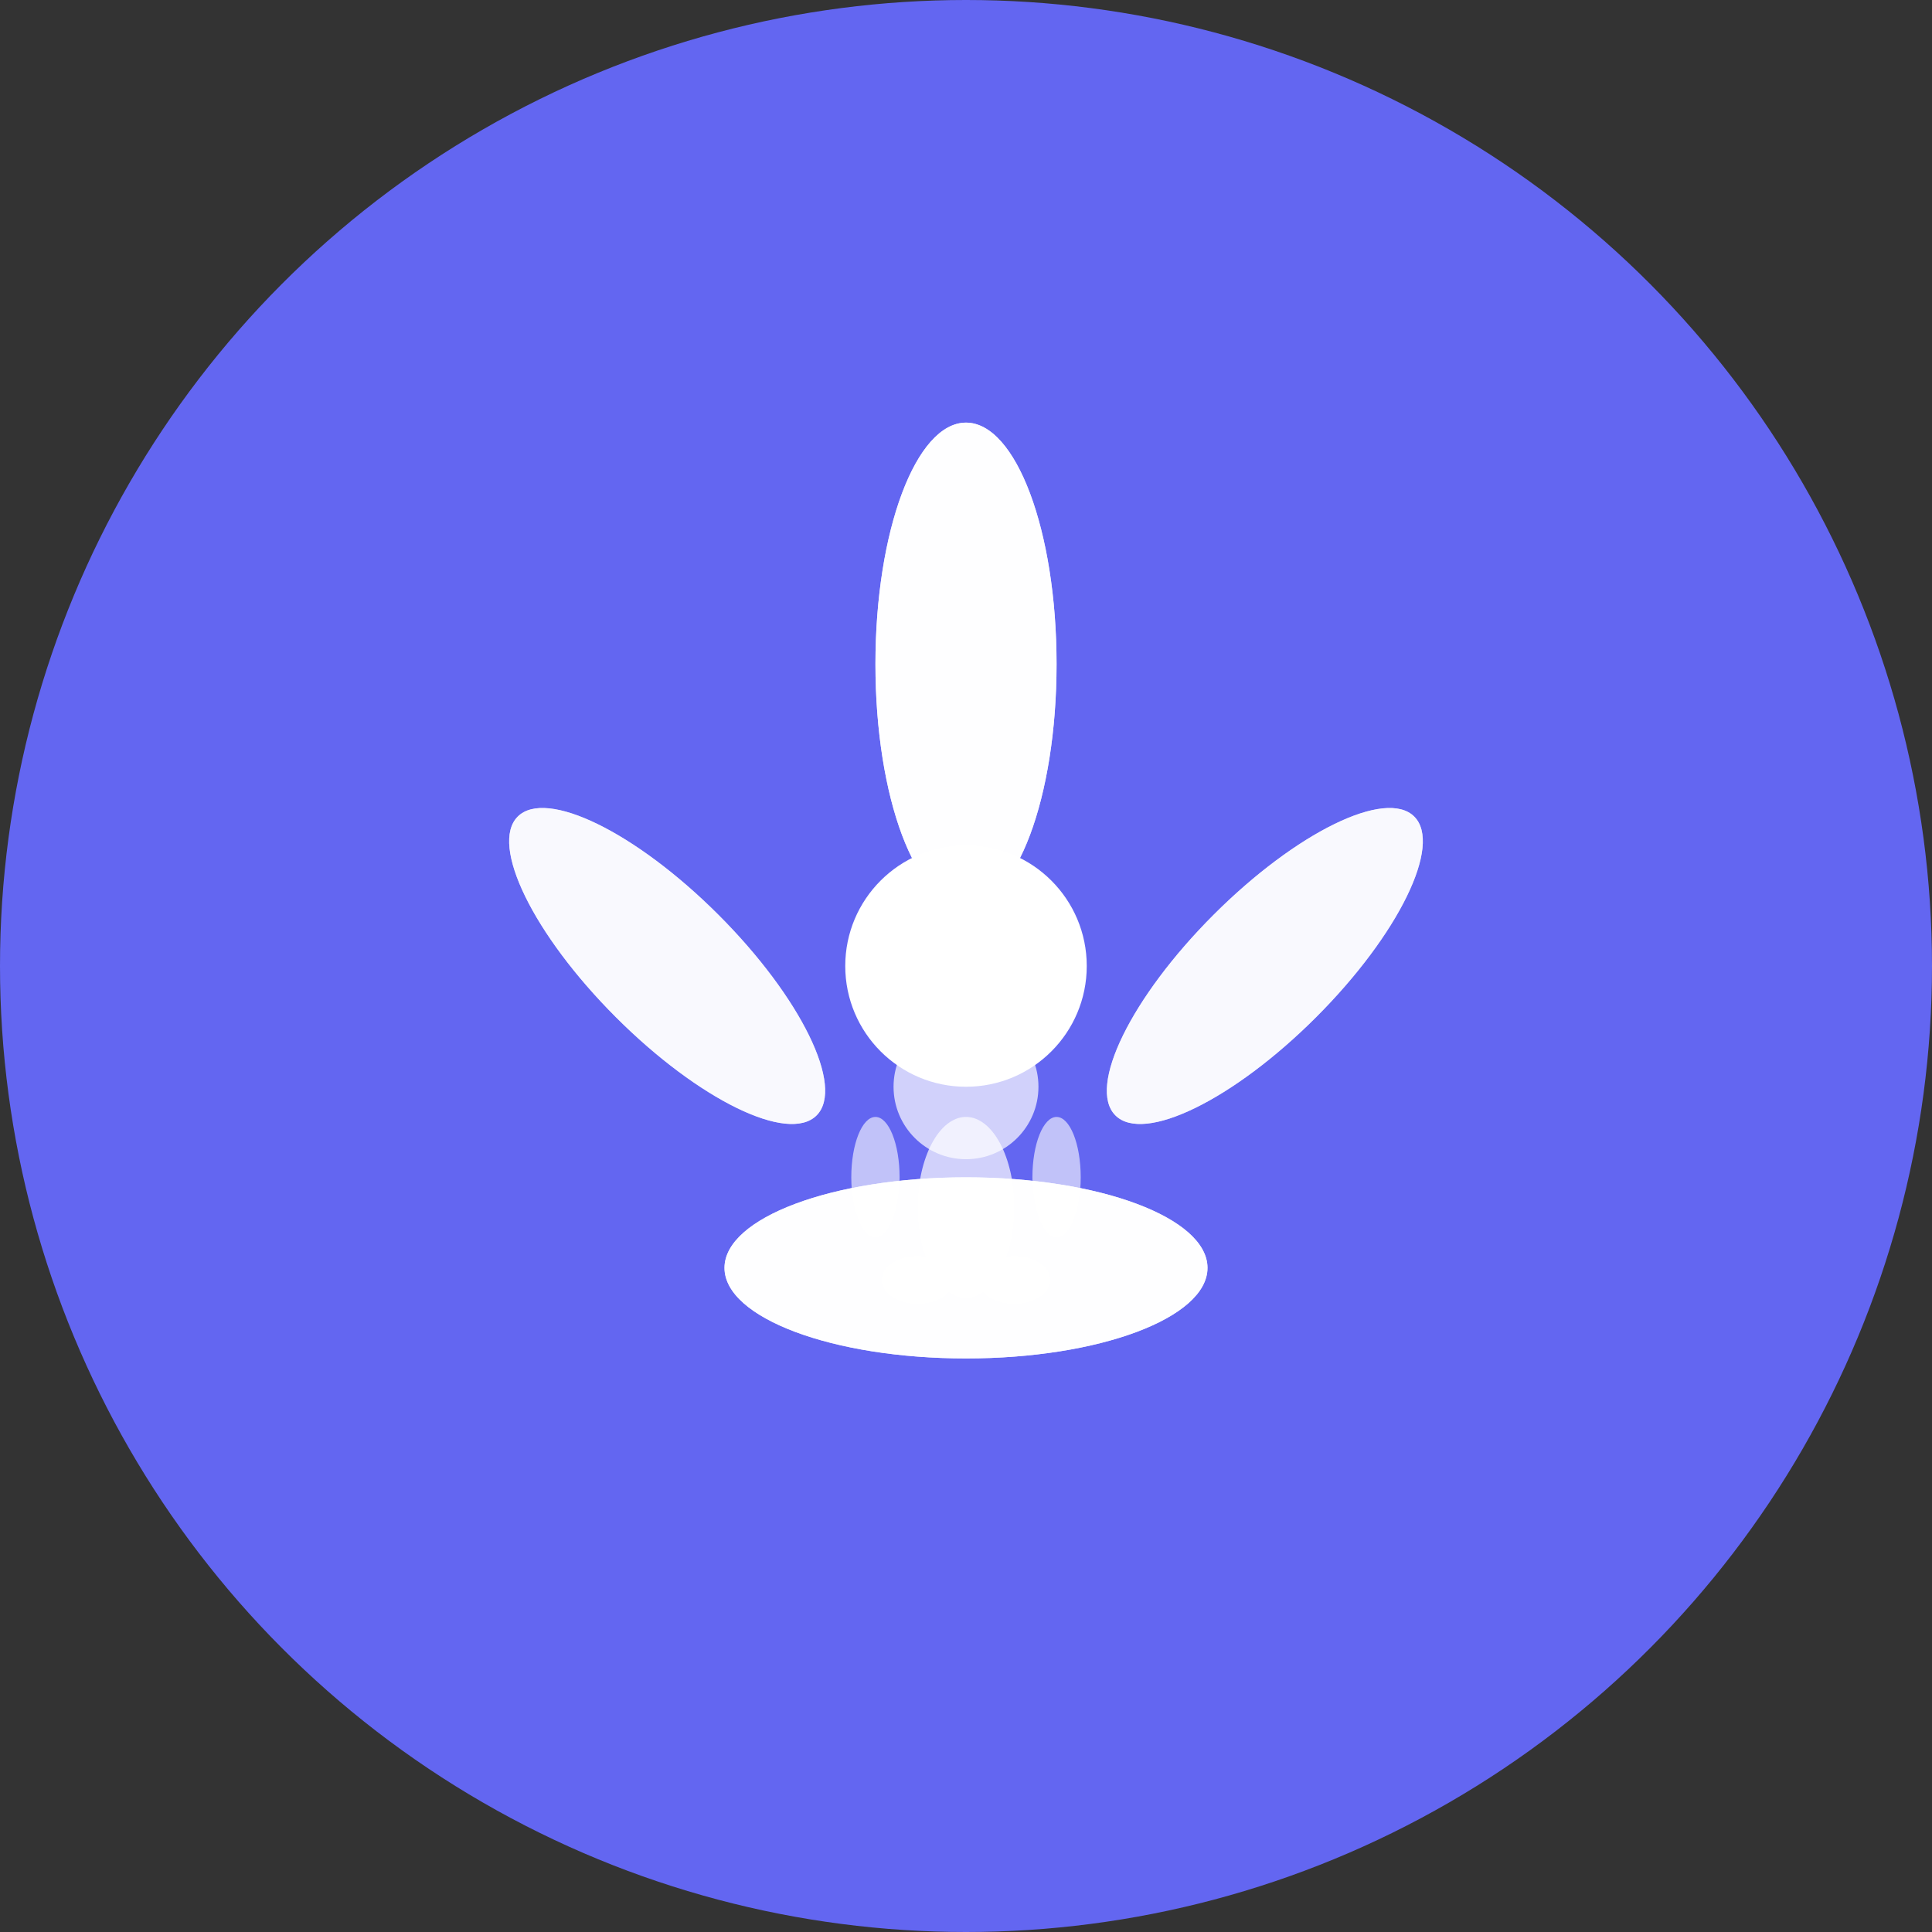 <svg width="32" height="32" viewBox="0 0 32 32" fill="none" xmlns="http://www.w3.org/2000/svg">
  <rect x="0" y="0" width="32" height="32" fill="#333333" stroke="none"/>
  <!-- Background circle -->
  <circle cx="16" cy="16" r="16" fill="#6366f1"/>
  
  <!-- Lotus flower silhouette -->
  <g transform="translate(16, 16)">
    <!-- Center circle -->
    <circle cx="0" cy="0" r="2" fill="white"/>
    
    <!-- Petals -->
    <!-- Top petal -->
    <ellipse cx="0" cy="-5" rx="1.5" ry="4" fill="white" opacity="0.9"/>
    
    <!-- Top right petal -->
    <ellipse cx="3.5" cy="-3.5" rx="1.2" ry="3.5" fill="white" opacity="0.8" transform="rotate(45)"/>
    
    <!-- Right petal -->
    <ellipse cx="5" cy="0" rx="1.5" ry="4" fill="white" opacity="0.9" transform="rotate(90)"/>
    
    <!-- Bottom right petal -->
    <ellipse cx="3.5" cy="3.5" rx="1.2" ry="3.5" fill="white" opacity="0.8" transform="rotate(135)"/>
    
    <!-- Bottom petal -->
    <ellipse cx="0" cy="5" rx="1.5" ry="4" fill="white" opacity="0.9" transform="rotate(180)"/>
    
    <!-- Bottom left petal -->
    <ellipse cx="-3.5" cy="3.5" rx="1.2" ry="3.5" fill="white" opacity="0.8" transform="rotate(225)"/>
    
    <!-- Left petal -->
    <ellipse cx="-5" cy="0" rx="1.5" ry="4" fill="white" opacity="0.9" transform="rotate(270)"/>
    
    <!-- Top left petal -->
    <ellipse cx="-3.5" cy="-3.5" rx="1.2" ry="3.5" fill="white" opacity="0.8" transform="rotate(315)"/>
  </g>
  
  <!-- Small meditation figure silhouette -->
  <g transform="translate(16, 19)">
    <!-- Head -->
    <circle cx="0" cy="-1" r="1.2" fill="white" opacity="0.7"/>
    
    <!-- Body -->
    <ellipse cx="0" cy="1" rx="0.8" ry="1.5" fill="white" opacity="0.7"/>
    
    <!-- Arms in meditation position -->
    <ellipse cx="-1.5" cy="0.5" rx="0.4" ry="1" fill="white" opacity="0.6"/>
    <ellipse cx="1.5" cy="0.5" rx="0.4" ry="1" fill="white" opacity="0.6"/>
    
    <!-- Legs in lotus position -->
    <ellipse cx="-0.8" cy="2.2" rx="0.6" ry="0.4" fill="white" opacity="0.6"/>
    <ellipse cx="0.8" cy="2.2" rx="0.6" ry="0.4" fill="white" opacity="0.6"/>
  </g>
</svg>